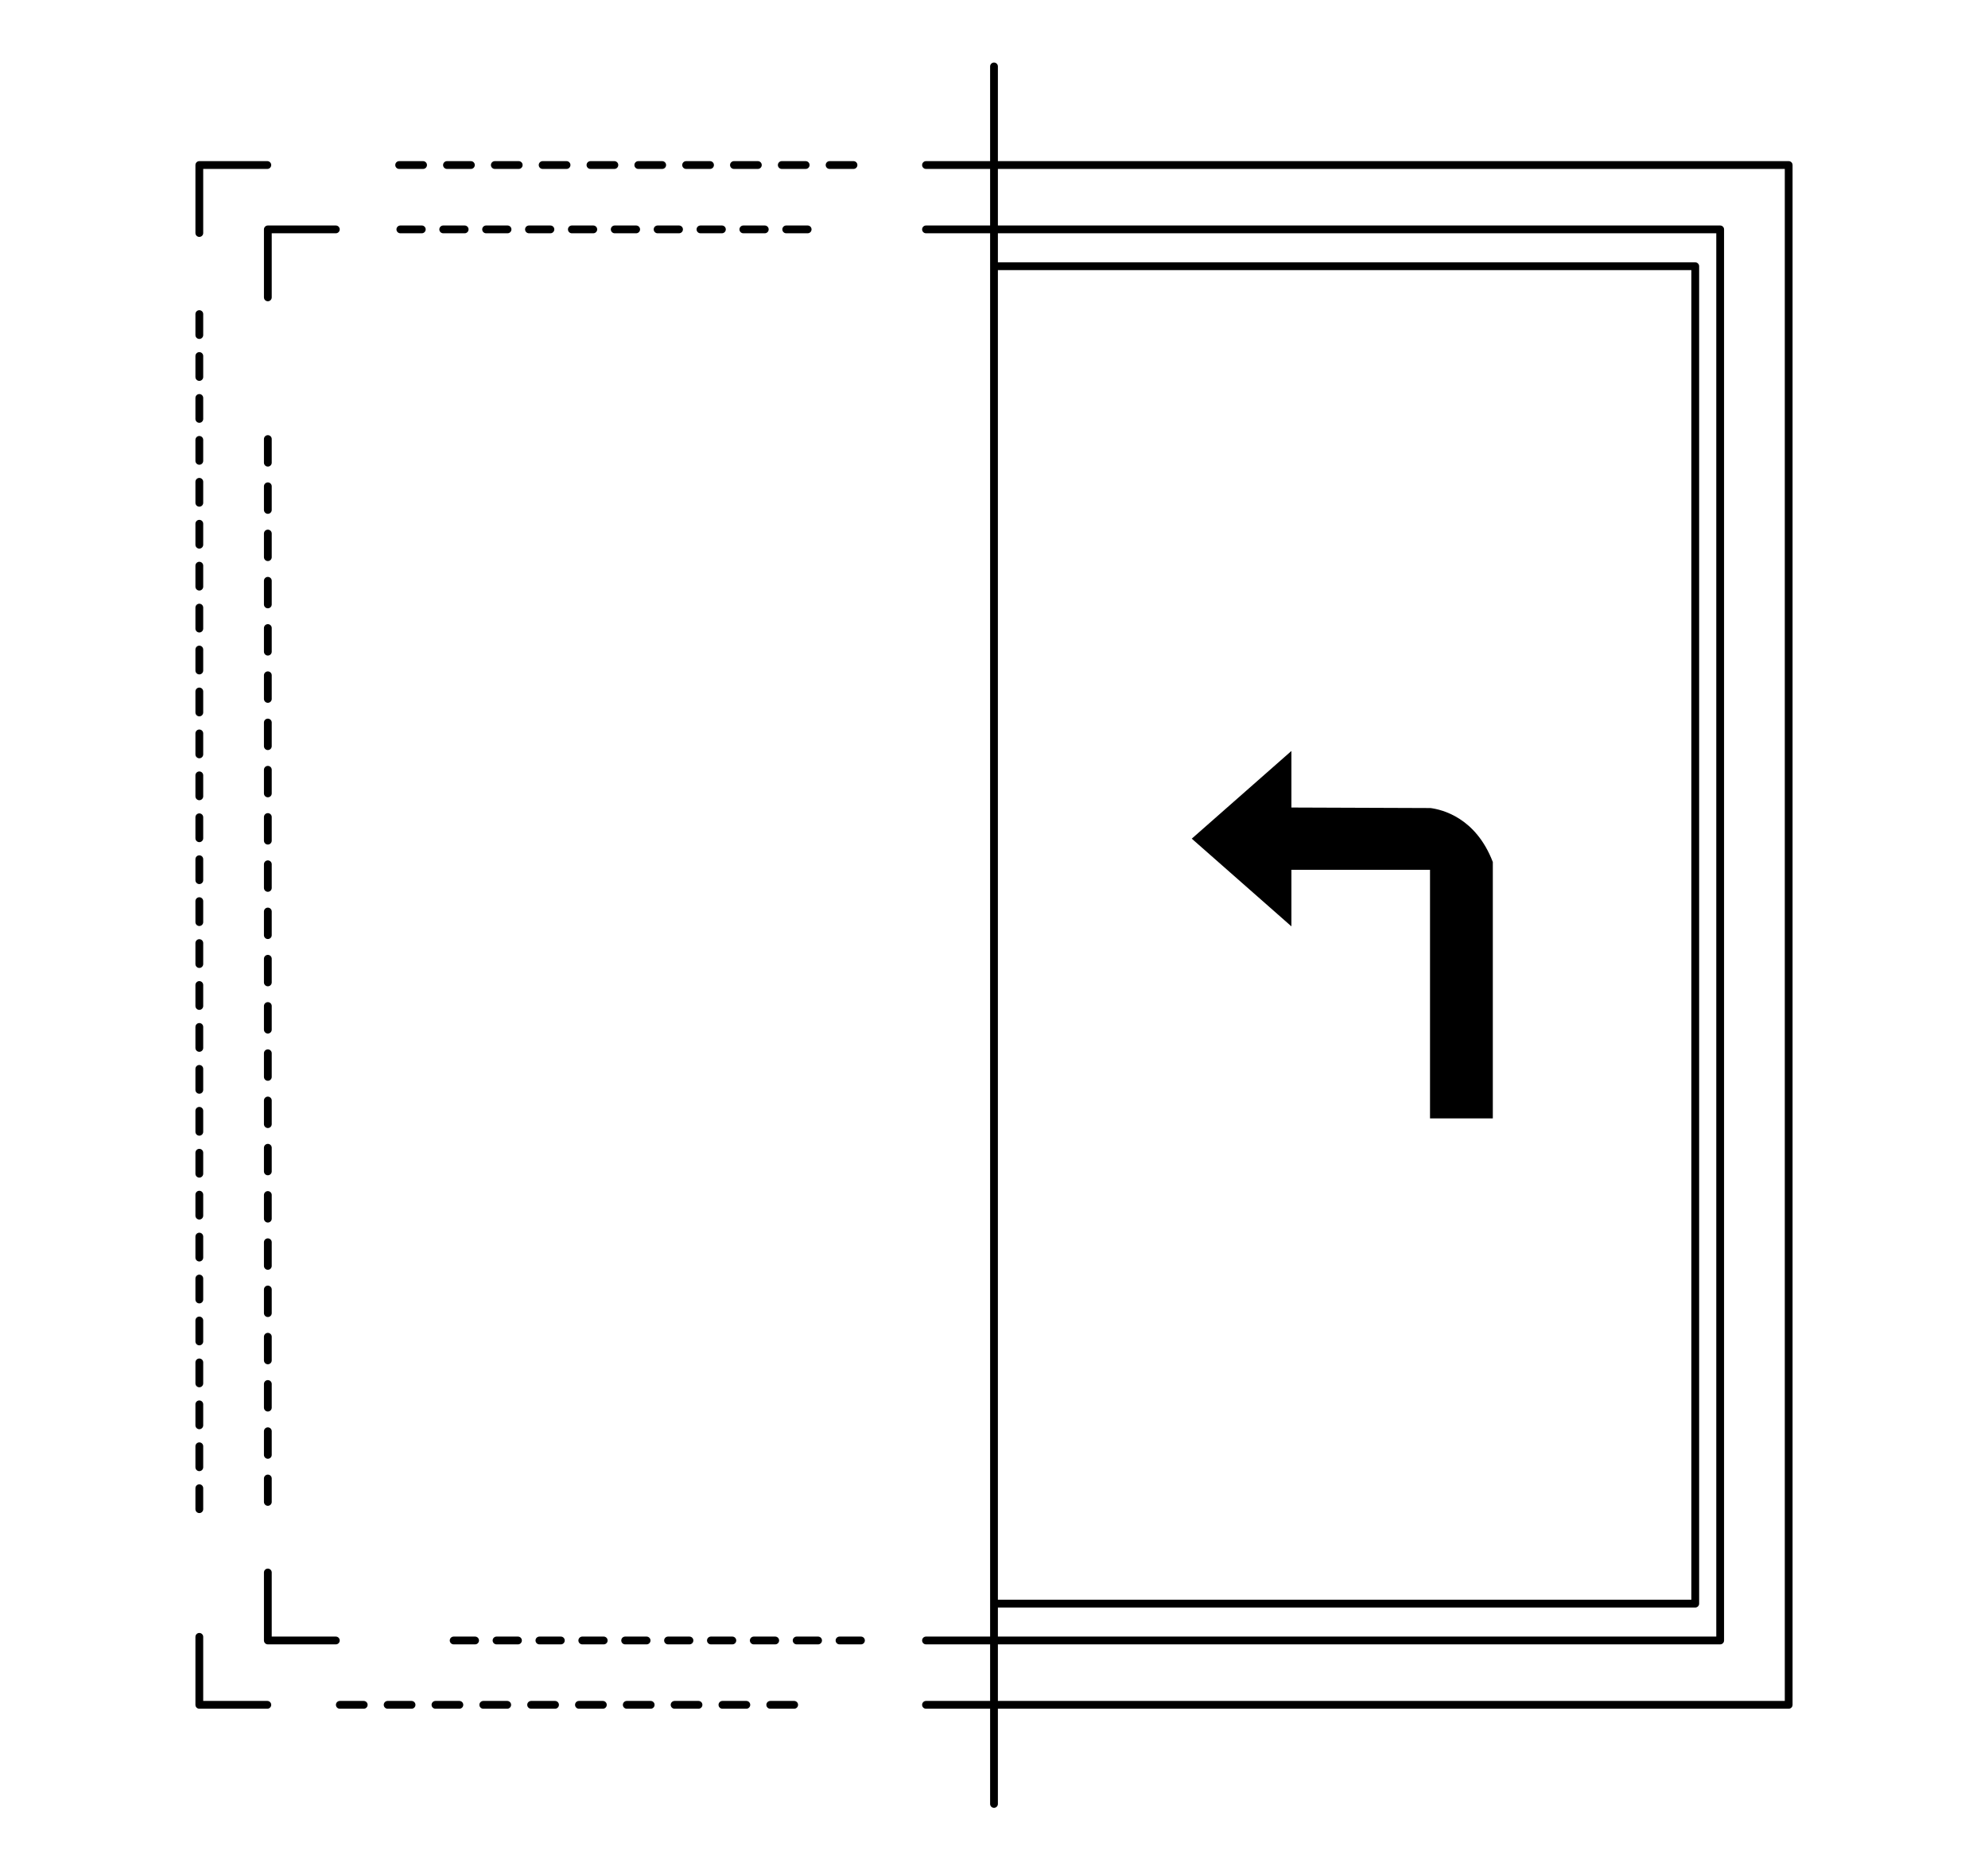 <?xml version="1.0" encoding="utf-8"?>
<!-- Generator: Adobe Illustrator 27.0.0, SVG Export Plug-In . SVG Version: 6.00 Build 0)  -->
<svg version="1.1" id="Livello_1" xmlns="http://www.w3.org/2000/svg" xmlns:xlink="http://www.w3.org/1999/xlink" x="0px" y="0px"
	 viewBox="0 0 383 360.3" style="enable-background:new 0 0 383 360.3;" xml:space="preserve">
<style type="text/css">
	.st0{fill:none;stroke:#000000;stroke-width:1.5;stroke-linecap:round;stroke-linejoin:round;stroke-miterlimit:10;}
	.st1{fill:none;stroke:#000000;stroke-width:1.55;stroke-linecap:round;stroke-linejoin:round;stroke-miterlimit:10;}
	.st2{fill:none;stroke:#000000;stroke-linecap:round;stroke-linejoin:round;stroke-miterlimit:10;}
	.st3{fill:#C2E38C;}
	.st4{fill:#76BD1D;}
	.st5{fill:none;stroke:#000000;stroke-width:1.5;stroke-linecap:round;stroke-linejoin:round;}
	.st6{fill:none;stroke:#000000;stroke-width:1.5;stroke-linecap:round;stroke-linejoin:round;stroke-dasharray:4.259,1.126;}
	.st7{fill:none;stroke:#76BD1D;stroke-width:4;stroke-miterlimit:10;}
	.st8{fill:none;stroke:#000000;stroke-width:1.5;stroke-miterlimit:10;}
	.st9{fill:none;stroke:#000000;stroke-width:0.128;stroke-linecap:round;stroke-linejoin:round;stroke-miterlimit:10;}
	.st10{fill:none;stroke:#000000;stroke-width:1.5;stroke-linecap:round;stroke-linejoin:round;stroke-dasharray:4.607,4.607;}
	.st11{fill:none;stroke:#000000;stroke-width:1.5;stroke-linecap:round;stroke-linejoin:round;stroke-dasharray:4.04,4.04;}
	.st12{fill:none;stroke:#000000;stroke-width:1.5;stroke-linecap:round;stroke-linejoin:round;stroke-dasharray:4.13,4.13;}
	.st13{fill:none;stroke:#000000;stroke-width:1.5;stroke-linecap:round;stroke-linejoin:round;stroke-dasharray:4.552,4.552;}
	.st14{fill:none;stroke:#000000;stroke-width:0.123;stroke-miterlimit:10;}
</style>
<g>
	<path class="st0" d="M191.5,51.3h135.1V309H191.5 M191.5,44.2h139.9v271.9H191.5 M191.5,328.5h153.1V31.8H191.5 M191.5,12.8v334.8"
		/>
	<line class="st5" x1="191.5" y1="328.5" x2="178.4" y2="328.5"/>
	<line class="st10" x1="153" y1="328.5" x2="64.2" y2="328.5"/>
	<polyline class="st5" points="51.5,328.5 38.4,328.5 38.4,315.4 	"/>
	<line class="st11" x1="38.4" y1="290.8" x2="38.4" y2="57.2"/>
	<polyline class="st5" points="38.4,44.9 38.4,31.8 51.5,31.8 	"/>
	<line class="st10" x1="76.9" y1="31.8" x2="165.7" y2="31.8"/>
	<path class="st5" d="M191.5,44.2h-13.1 M178.4,31.8h13.1"/>
	<line class="st12" x1="155.6" y1="44.2" x2="76" y2="44.2"/>
	<polyline class="st5" points="64.7,44.2 51.6,44.2 51.6,57.3 	"/>
	<line class="st13" x1="51.6" y1="84.6" x2="51.6" y2="289.4"/>
	<polyline class="st5" points="51.6,303 51.6,316.1 64.7,316.1 	"/>
	<line class="st12" x1="87.4" y1="316.1" x2="167" y2="316.1"/>
	<line class="st5" x1="178.4" y1="316.1" x2="191.5" y2="316.1"/>
	<path d="M275.6,155.7L275.6,155.7l-26.8-0.1v-10.9l-19.2,16.9l19.2,16.9v-10.9h26.7v47.9h12.1V169v-2.9
		C284.3,157.5,277.8,156,275.6,155.7"/>
</g>
</svg>
